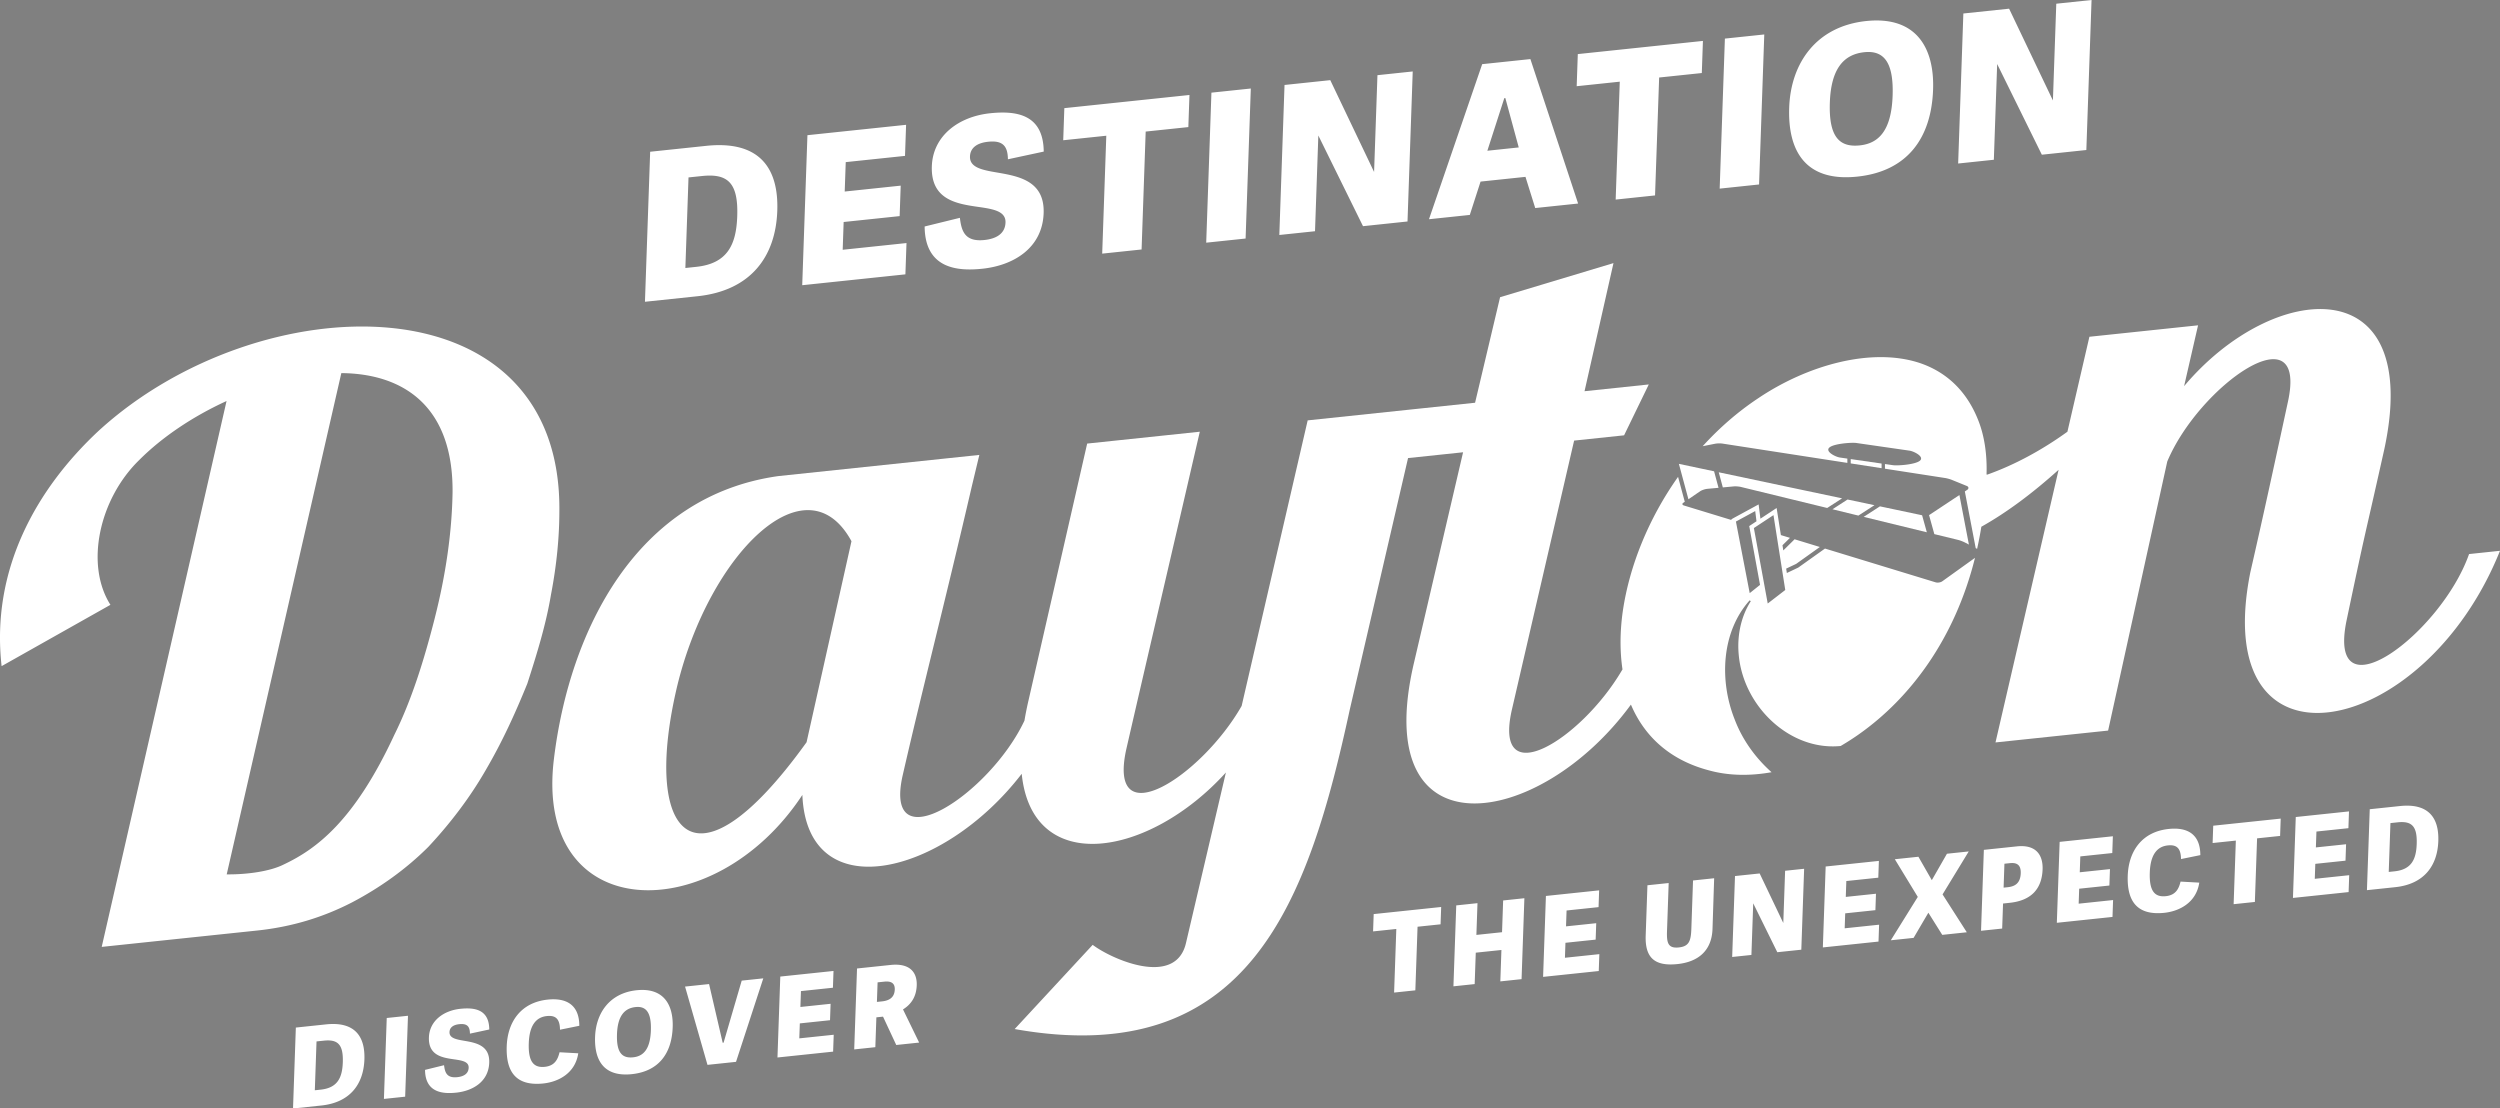 <svg xmlns="http://www.w3.org/2000/svg" width="318" height="141" fill="none"><rect width="100%" height="100%" fill="#808080" stroke="none"/><path fill="#000" d="m88.267 57.25.002-.008-.004.006.002.002Z"/><path fill="#fff" d="m82.701 19.302 7.123-.75c6.55-.689 9.243 2.572 9.046 8.265-.204 5.851-3.394 10.154-10.152 10.864l-6.68.704.663-19.083Zm11.075 8.209c.147-4.217-1.162-5.47-4.475-5.122l-1.722.18-.4 11.52 1.383-.146c3.991-.42 5.09-2.847 5.214-6.432ZM115.306 30.917l-.139 3.98-13.124 1.382.663-19.083 12.549-1.32-.137 3.953-7.54.793-.13 3.742 7.122-.75-.135 3.875-7.122.75-.122 3.532 8.115-.854ZM123.382 19.903c-.049 1.424 1.578 1.725 3.49 2.049 2.739.474 6.02 1.073 5.879 5.159-.156 4.48-3.871 6.658-7.785 7.07-3.053.322-7.307.086-7.352-5.372l4.484-1.102c.2 1.712.647 3.083 3.125 2.822 1.462-.154 2.626-.775 2.677-2.225.049-1.423-1.501-1.707-3.415-1.978-2.743-.393-6.104-.88-5.955-5.176.136-3.928 3.469-6.327 7.409-6.742 3.392-.357 6.779.153 6.824 4.875l-4.557.979c-.018-1.757-.723-2.419-2.522-2.229-1.436.151-2.264.79-2.302 1.87ZM140.721 17.265l-5.479.576.141-4.085 15.916-1.675-.142 4.085-5.426.57-.521 14.998-5.01.528.521-14.997ZM153.43 30.869l.663-19.083 5.01-.527-.663 19.083-5.01.527ZM167.692 17.235l-.422 12.177-4.54.478.662-19.082 5.819-.613 5.573 11.677.428-12.309 4.487-.473-.663 19.083-5.661.597-5.683-11.535ZM200.736 25.89l-5.455.573-1.24-3.966-5.713.601-1.369 4.241-5.193.547 6.768-19.725 6.132-.646 6.07 18.374Zm-9.389-13.405-2.156 6.689 3.993-.421-1.706-6.281-.131.013ZM206.034 10.389l-5.48.577.142-4.086 15.915-1.675-.141 4.085-5.427.57-.521 14.998-5.009.528.521-14.997ZM218.743 23.993l.663-19.083 5.01-.527-.663 19.082-5.01.528ZM227.586 13.686c.198-5.666 3.453-10.343 9.793-11.01 6.366-.67 8.693 3.418 8.509 8.715-.214 6.17-3.272 10.405-9.638 11.074-6.471.682-8.86-3.111-8.664-8.779Zm13.155-1.515c.148-4.27-1.125-5.791-3.603-5.53-2.661.28-4.234 2.153-4.381 6.397-.153 4.402 1.229 5.727 3.814 5.455 2.347-.248 4.013-1.814 4.17-6.322ZM254.039 8.144l-.422 12.177-4.54.479.662-19.083 5.819-.612 5.573 11.676.428-12.308L266.046 0l-.663 19.082-5.661.597-5.683-11.535ZM37.631 130.706l3.842-.405c3.532-.372 4.986 1.389 4.88 4.46-.11 3.155-1.832 5.476-5.477 5.859l-3.603.38.358-10.294Zm5.974 4.428c.079-2.274-.627-2.95-2.414-2.762l-.929.097-.216 6.213.746-.078c2.153-.227 2.745-1.536 2.813-3.47ZM48.835 139.783l.358-10.294 2.702-.284-.358 10.293-2.702.285ZM57.177 131.283c-.026.768.85.931 1.883 1.106 1.476.255 3.246.578 3.17 2.782-.084 2.418-2.088 3.592-4.2 3.814-1.646.173-3.941.046-3.965-2.897l2.419-.595c.108.924.348 1.663 1.686 1.522.787-.082 1.416-.419 1.444-1.2.027-.768-.81-.92-1.843-1.066-1.479-.212-3.293-.475-3.212-2.792.073-2.12 1.872-3.413 3.997-3.637 1.83-.192 3.658.081 3.68 2.63l-2.46.528c-.007-.949-.387-1.305-1.359-1.203-.773.081-1.22.425-1.24 1.008ZM64.455 133.095c.11-3.157 1.835-5.589 5.212-5.945 2.365-.248 4.016.654 4.021 3.33l-2.457.5c-.021-1.414-.58-1.852-1.678-1.737-1.38.146-2.214 1.198-2.292 3.444-.081 2.317.59 3.166 2.04 3.014 1.253-.132 1.644-.923 1.873-1.854l2.379.132c-.384 2.577-2.58 3.643-4.439 3.838-3.475.366-4.772-1.481-4.659-4.722ZM75.694 131.897c.106-3.056 1.862-5.577 5.282-5.938 3.435-.361 4.69 1.843 4.59 4.701-.115 3.327-1.765 5.611-5.2 5.973-3.49.367-4.778-1.679-4.672-4.736Zm7.097-.817c.08-2.303-.609-3.123-1.946-2.982-1.435.151-2.284 1.162-2.363 3.449-.082 2.375.663 3.09 2.056 2.943 1.267-.133 2.168-.979 2.253-3.41ZM87.14 125.493l3.054-.321 1.732 7.468.114-.012 2.306-7.893 2.745-.289-3.469 10.621-3.63.383-2.852-9.957ZM106.048 131.62l-.075 2.147-7.079.746.358-10.294 6.77-.713-.074 2.133-4.068.428-.07 2.02 3.842-.405-.073 2.09-3.842.404-.066 1.905 4.377-.461ZM114.003 132.922l-1.682-3.605-.846.088-.132 3.797-2.687.283.358-10.294 4.264-.449c2.533-.267 3.386 1.018 3.331 2.583-.052 1.521-.758 2.458-1.747 3.072l2.054 4.218-2.913.307Zm-.189-7.05c.026-.738-.368-1.107-1.326-1.007l-.858.091-.087 2.488.649-.067c.802-.086 1.585-.409 1.622-1.505ZM177.611 118.165l-2.955.311.077-2.204 8.584-.903-.077 2.204-2.927.307-.281 8.09-2.702.285.281-8.09ZM190.841 124.833l.139-3.995-3.263.343-.139 3.995-2.702.284.358-10.293 2.702-.285-.14 4.039 3.263-.344.14-4.038 2.702-.285-.358 10.294-2.702.285ZM203.436 121.367l-.075 2.148-7.079.744.358-10.293 6.77-.713-.074 2.134-4.068.427-.07 2.02 3.842-.404-.073 2.09-3.842.403-.066 1.905 4.377-.461ZM215.14 118.124l.213-6.128 2.687-.283-.209 6.453c-.1 2.858-1.929 4.198-4.447 4.463-2.927.308-4.151-.809-4.052-3.638l.222-6.385 2.702-.284-.211 6.072c-.05 1.464.076 2.271 1.497 2.121 1.323-.139 1.544-.841 1.598-2.391ZM223.009 114.901l-.229 6.569-2.447.257.358-10.294 3.138-.33 3.006 6.3.231-6.64 2.42-.255-.358 10.294-3.054.321-3.065-6.222ZM239.021 117.621l-.075 2.147-7.08.745.358-10.294 6.769-.712-.074 2.133-4.066.428-.07 2.019 3.841-.404-.073 2.09-3.841.404-.067 1.904 4.378-.46ZM250.178 118.585l-3.124.33-1.766-2.818-1.879 3.202-2.899.305 3.432-5.518-2.92-4.793 2.999-.315 1.705 2.979 1.925-3.362 2.773-.292-3.33 5.465 3.084 4.817ZM251.988 118.395l.358-10.294 4.194-.441c2.604-.275 3.334 1.278 3.278 2.913-.087 2.488-1.428 3.975-4.186 4.265l-.844.09-.112 3.184-2.688.283Zm5.05-7.318c.043-1.236-.696-1.356-1.399-1.282l-.676.071-.105 3.042.521-.054c.9-.095 1.614-.482 1.659-1.777ZM268.784 114.487l-.075 2.147-7.08.746.358-10.294 6.769-.713-.074 2.134-4.067.428-.07 2.019 3.842-.404-.073 2.09-3.842.404-.066 1.904 4.378-.461ZM270.649 111.388c.11-3.157 1.835-5.59 5.212-5.945 2.365-.249 4.016.653 4.021 3.329l-2.456.5c-.022-1.415-.582-1.851-1.68-1.736-1.379.145-2.214 1.198-2.292 3.443-.081 2.318.592 3.167 2.04 3.014 1.254-.132 1.645-.923 1.873-1.854l2.38.132c-.384 2.577-2.581 3.643-4.439 3.839-3.476.366-4.771-1.481-4.659-4.722ZM284.399 106.923l-2.954.31.077-2.203 8.583-.904-.076 2.204-2.928.308-.281 8.09-2.702.284.281-8.089ZM298.818 111.325l-.075 2.148-7.08.745.358-10.293 6.77-.714-.074 2.134-4.067.428-.07 2.02 3.841-.405-.073 2.09-3.842.404-.066 1.905 4.378-.462ZM301.432 102.934l3.842-.405c3.532-.372 4.986 1.389 4.879 4.459-.11 3.156-1.831 5.476-5.476 5.86l-3.603.38.358-10.294Zm5.973 4.428c.079-2.274-.626-2.95-2.414-2.763l-.928.098-.216 6.213.746-.078c2.152-.228 2.745-1.536 2.812-3.47ZM12.502 54.842C4.606 62.22-1.18 72.495.205 84.733l13.842-7.8c-3.241-5.096-1.444-13.442 3.654-18.409 2.917-2.925 6.828-5.552 11.117-7.514l-15.881 69.436c6.558-.691 13.116-1.382 19.774-2.082 4.44-.468 8.402-1.69 12.086-3.59 3.584-1.886 6.883-4.247 9.696-7.061 2.714-2.904 5.24-6.19 7.273-9.726 2.137-3.65 3.77-7.244 5.309-11.031 1.24-3.856 2.37-7.5 3.005-11.291.735-3.804 1.06-7.361 1.07-10.484.439-30.05-38.194-29.105-58.648-10.339Zm42.8 23.788c-1.398 5.484-2.979 10.483-5.14 14.839-5.107 11.009-9.955 14.54-14.042 16.48-1.74.889-4.67 1.299-7.282 1.271l14.58-63.761c7.938.071 14.226 4.242 14.15 15.124-.079 5.143-.87 10.564-2.267 16.047ZM314.066 70.476c-3.568 10.142-18.222 21.049-15.57 8.385 2.647-12.563 1.915-8.86 4.772-21.647 5.027-23.185-14.127-21.57-25.452-8.093l1.777-7.74-13.821 1.456-2.781 12.01-.015.068c-3.061 2.215-6.61 4.193-10.216 5.464v-.031c-.024.008-.049.019-.073.028.094-2.733-.326-5.11-1.067-6.948-1.524-3.851-4.179-6.148-7.396-7.244-6.146-2.046-14.318.258-20.579 4.473-2.617 1.735-4.98 3.806-7.065 6.101l1.586-.316a3.29 3.29 0 0 1 .893-.024l15.925 2.462v-.546l-.947-.136c-.56-.082-1.916-.759-1.34-1.271.576-.51 2.867-.661 3.428-.58l6.759.975c.561.08 1.918.758 1.341 1.269-.575.512-2.867.662-3.427.582l-1.032-.148v.595l7.612 1.177c.248.034.651.144.893.242l1.903.774c.244.097.282.313.086.477l-.332.22 1.382 7.211.179.093c.203-.917.385-1.853.539-2.813 3.206-1.792 6.501-4.25 9.827-7.245l-7.057 30.484-.971 4.198 4.065-.428 10.261-1.08 7.521-34.22c4.056-9.69 17.963-19.41 15.34-7.556-1.558 7.213-3.114 14.424-4.773 21.647-5.355 26.844 22.074 21.439 31.759-2.74l-3.934.415Z"/><path fill="#fff" d="m246.214 74.074-14.076-4.298-3.398 2.42-1.454.69-.087-.557 1.269-.601 3.016-2.151-3.213-.982-1.436 1.42-.104-.66.951-.94-1.154-.352-.542-3.446-2.062 1.36-.227-1.817-3.315 1.803-.167.12.01.055-6.019-1.837c-.249-.075-.275-.243-.057-.37l.154-.106-.853-3.169c-3.755 5.304-6.191 11.346-7.03 17.088-.366 2.584-.381 5.08-.039 7.403-.039.068-.082.134-.122.201-5.227 8.813-16.369 15.624-13.955 4.957l7.925-34.263 6.355-.67 3.141-6.471-8.172.86 3.682-16.296-14.425 4.338-3.18 13.424-7.068.744h-.004l-1.659.175-12.562 1.323-8.4 36.326c-5.138 8.999-17.167 16.709-14.665 5.47 2.605-11.35 5.674-24.46 9.343-40.352l-14.327 1.508-7.47 32.704a41.582 41.582 0 0 0-.508 2.542c-4.421 9.393-18.001 18.219-15.499 6.999 2.724-11.867 5.155-21.085 8.82-36.875l.941-3.925-25.525 2.687C80.965 63.06 72.43 80.17 70.453 96.588c-2.543 21.11 20.358 21.62 31.608 4.527.593 14.45 17.849 10.382 27.901-2.687 1.325 13.09 16.151 10.666 25.972-.166l-5.075 21.68c-1.303 5.674-9.422 2.098-11.871.242l-9.922 10.711c29.872 5.311 37.358-16.319 42.626-40.634l7.412-31.995 7-.737-6.26 26.838c-5.728 24.579 15.96 21.196 27.61 5.258 1.693 3.991 4.895 7.034 9.896 8.357 2.419.678 5.149.752 7.991.243-2.073-1.849-3.719-4.147-4.694-6.723-1.971-4.968-1.677-11.132 1.911-15.142l.144.11c-1.353 2.12-1.771 4.648-1.518 6.997.658 6.439 6.51 12.055 12.943 11.423.053-.03.106-.058.158-.09a33.011 33.011 0 0 0 2.022-1.298l.196-.139c6.442-4.546 12.145-12.066 14.717-22.406l-4.17 2.99c-.21.146-.586.202-.836.127Zm-143.619 20.34c-14.576 20.261-20.904 11.462-16.435-7.232 4.1-16.743 16.384-28.91 22.148-18.34l-5.713 25.571Zm119.968-18.967-1.754-9.105 2.455-1.334.162 1.297-.923.61 1.373 7.483-1.313 1.049Zm2.292 1.319-.394-2.147h.001l-1.369-7.45 2.493-1.645 1.499 9.524-2.23 1.718Z"/><path fill="#fff" d="m233.09 64.779 3.296.804 2.045-1.323-3.422-.723-1.919 1.242ZM237.057 65.746l8.037 1.96-.602-2.165-5.364-1.134-2.071 1.34ZM249.95 69.012l.494.258-1.207-6.302-3.659 2.424a.833.833 0 0 1-.204.12l.673 2.427 3.012.734c.251.06.653.214.891.34ZM235.411 58.946l3.928.608v-.591l-3.928-.568v.551ZM216.302 62.456a2.49 2.49 0 0 1 .85-.275l1.445-.132-.566-2.1-4.477-.946 1.214 4.504 1.534-1.051ZM219.142 61.999l1.398-.129c.248-.023.658.01.91.071l10.969 2.674 1.894-1.225-15.689-3.316.518 1.925Z"/></svg>